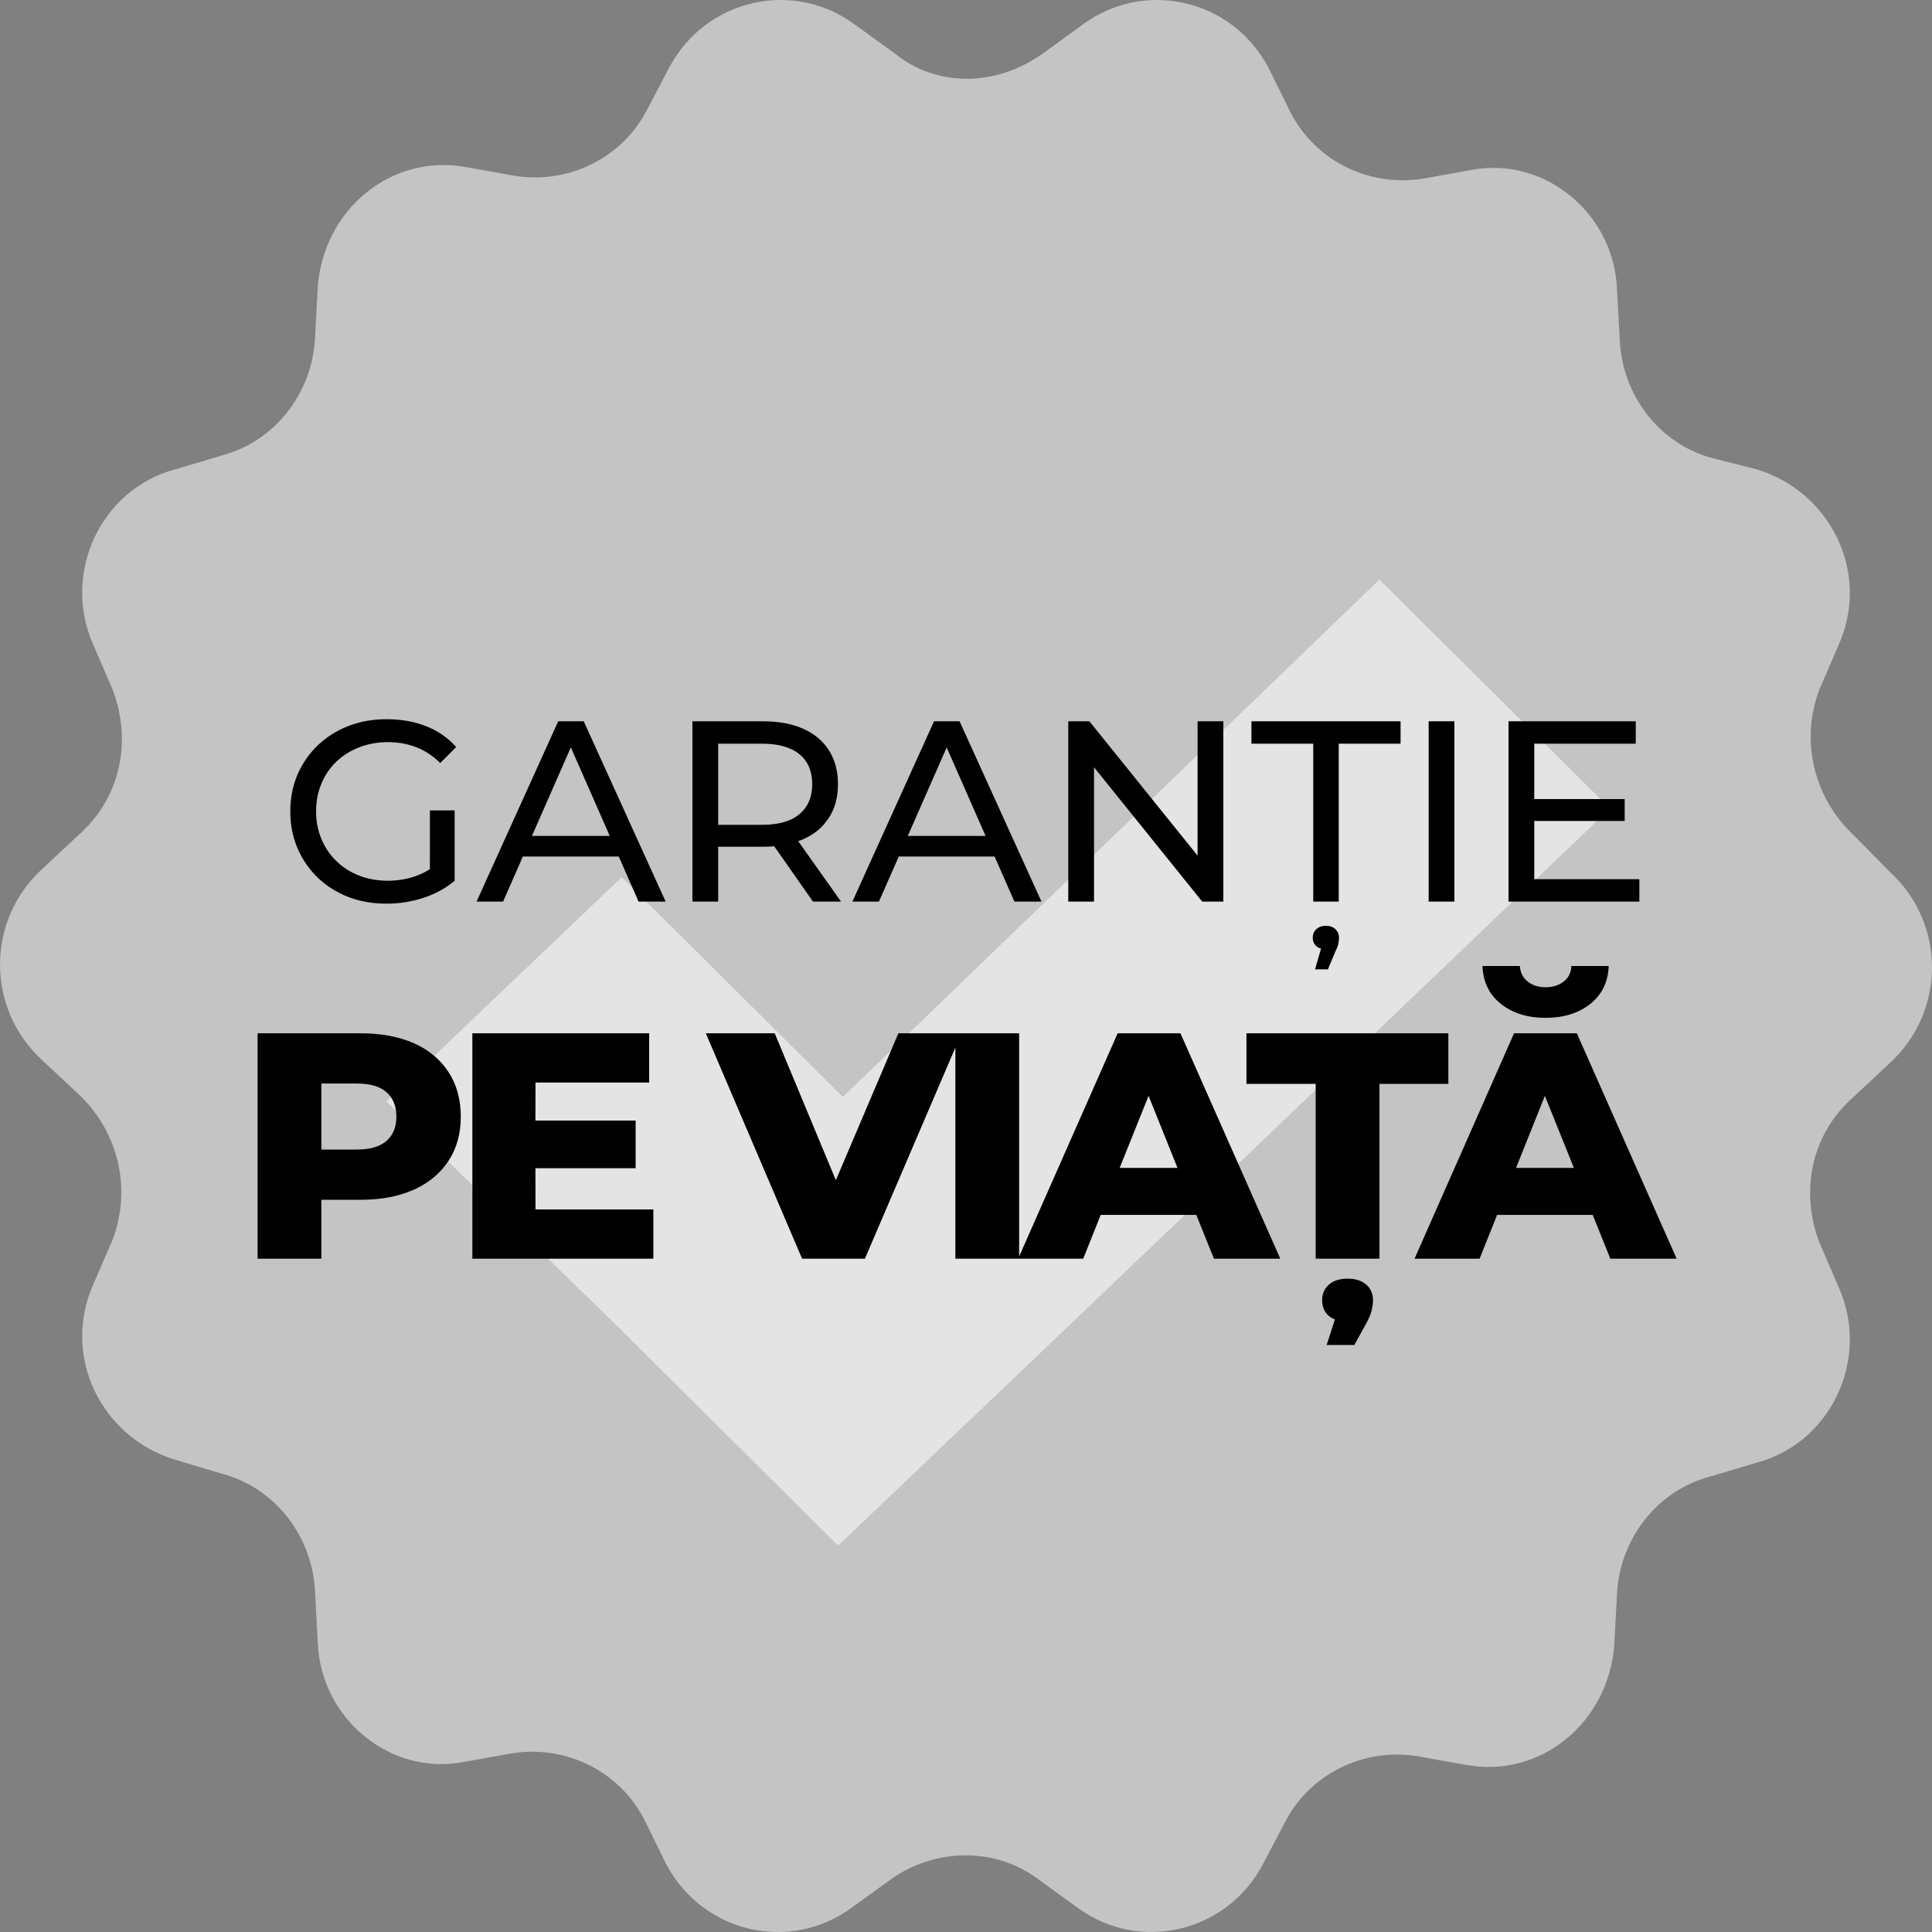 <?xml version="1.0" encoding="UTF-8"?>
<svg width="30px" height="30px" viewBox="0 0 30 30" version="1.1" xmlns="http://www.w3.org/2000/svg" xmlns:xlink="http://www.w3.org/1999/xlink">
    <rect x="0" y="0" width="30" height="30" fill="#808080" stroke="none"/>
    <title>Group 7@1,5x</title>
    <g id="Page-1" stroke="none" stroke-width="1" fill="none" fill-rule="evenodd">
        <g id="Focare_Compara_Hydra-Copy-2" transform="translate(-256, -498)">
            <g id="Group-9" transform="translate(256, 498)">
                <g id="noun-approved-426736-2">
                    <g id="noun-approved-426736" fill="#C4C4C4" fill-rule="nonzero">
                        <path d="M28.777,12.962 C28.166,12.386 27.948,11.5 28.253,10.703 L28.559,9.994 C29.039,8.887 28.428,7.647 27.293,7.292 L26.594,7.115 C25.764,6.894 25.197,6.14 25.153,5.299 L25.109,4.501 C25.066,3.305 23.974,2.419 22.838,2.641 L22.096,2.774 C21.266,2.907 20.437,2.508 20.044,1.755 L19.694,1.046 C19.127,-0.017 17.773,-0.327 16.812,0.382 L16.201,0.825 C15.459,1.356 14.541,1.356 13.886,0.825 L13.275,0.382 C12.314,-0.327 10.961,-0.017 10.393,1.046 L10.044,1.711 C9.651,2.464 8.821,2.862 7.991,2.73 L7.249,2.597 C6.07,2.375 5.022,3.261 4.934,4.457 L4.891,5.255 C4.847,6.096 4.279,6.849 3.45,7.071 L2.707,7.292 C1.572,7.602 0.961,8.887 1.441,9.994 L1.747,10.703 C2.052,11.5 1.878,12.386 1.223,12.962 L0.655,13.494 C-0.218,14.291 -0.218,15.664 0.655,16.462 L1.223,16.993 C1.834,17.569 2.052,18.455 1.747,19.253 L1.441,19.961 C0.961,21.069 1.572,22.309 2.707,22.663 L3.45,22.885 C4.279,23.106 4.847,23.86 4.891,24.701 L4.934,25.499 C4.978,26.695 6.07,27.581 7.205,27.359 L7.948,27.226 C8.777,27.093 9.607,27.492 10,28.245 L10.349,28.954 C10.917,30.017 12.271,30.327 13.231,29.618 L13.843,29.175 C14.541,28.688 15.459,28.688 16.114,29.175 L16.725,29.618 C17.686,30.327 19.039,30.017 19.607,28.954 L19.956,28.289 C20.349,27.536 21.179,27.138 22.009,27.27 L22.751,27.403 C23.93,27.625 24.978,26.739 25.066,25.543 L25.109,24.745 C25.153,23.904 25.721,23.151 26.55,22.929 L27.293,22.708 C28.428,22.398 29.039,21.113 28.559,20.006 L28.253,19.297 C27.948,18.5 28.122,17.614 28.777,17.038 L29.345,16.506 C30.218,15.709 30.218,14.336 29.345,13.538 L28.777,12.962 Z" id="Shape"></path>
                    </g>
                    <polygon id="Path" fill="#FFFFFF" opacity="0.536" points="21.419 9 25 12.555 16.669 20.517 13.015 24 9.435 20.445 6 17.104 9.654 13.621 13.088 17.033"></polygon>
                </g>
                <path d="M6,14.032 C6.197,14.032 6.389,14.002 6.574,13.942 C6.759,13.882 6.921,13.793 7.06,13.676 L7.06,13.676 L7.06,12.584 L6.676,12.584 L6.675,13.495 L6.649,13.512 C6.617,13.532 6.584,13.55 6.551,13.565 L6.45,13.606 C6.313,13.653 6.169,13.676 6.02,13.676 C5.86,13.676 5.712,13.649 5.576,13.596 C5.44,13.543 5.322,13.467 5.222,13.37 C5.122,13.273 5.045,13.158 4.99,13.026 C4.935,12.894 4.908,12.752 4.908,12.6 C4.908,12.445 4.935,12.302 4.99,12.17 C5.045,12.038 5.122,11.924 5.222,11.828 C5.322,11.732 5.441,11.657 5.578,11.604 C5.715,11.551 5.864,11.524 6.024,11.524 C6.181,11.524 6.327,11.55 6.462,11.602 C6.597,11.654 6.721,11.736 6.836,11.848 L6.836,11.848 L7.084,11.6 C6.956,11.456 6.8,11.348 6.616,11.276 C6.432,11.204 6.229,11.168 6.008,11.168 C5.789,11.168 5.589,11.203 5.408,11.274 C5.227,11.345 5.069,11.445 4.934,11.574 C4.799,11.703 4.695,11.855 4.62,12.028 C4.545,12.201 4.508,12.392 4.508,12.6 C4.508,12.808 4.545,12.999 4.62,13.172 C4.695,13.345 4.799,13.497 4.932,13.626 C5.065,13.755 5.223,13.855 5.404,13.926 C5.585,13.997 5.784,14.032 6,14.032 Z M7.812,14 L8.119,13.3 L9.608,13.3 L9.916,14 L10.336,14 L9.064,11.2 L8.668,11.2 L7.4,14 L7.812,14 Z M9.468,12.98 L8.26,12.98 L8.864,11.605 L9.468,12.98 Z M11.152,14 L11.152,13.148 L11.844,13.148 C11.905,13.148 11.964,13.146 12.021,13.141 L12.022,13.141 L12.624,14 L13.06,14 L12.394,13.061 L12.472,13.032 C12.602,12.974 12.71,12.897 12.794,12.801 L12.872,12.698 C12.965,12.553 13.012,12.379 13.012,12.176 C13.012,11.973 12.965,11.799 12.872,11.652 C12.779,11.505 12.645,11.393 12.472,11.316 C12.299,11.239 12.089,11.2 11.844,11.2 L11.844,11.2 L10.752,11.2 L10.752,14 L11.152,14 Z M11.152,11.548 L11.832,11.548 C12.088,11.548 12.282,11.603 12.414,11.712 C12.546,11.821 12.612,11.976 12.612,12.176 C12.612,12.376 12.546,12.531 12.414,12.642 C12.282,12.753 12.088,12.808 11.832,12.808 L11.832,12.808 L11.152,12.808 L11.152,11.548 Z M13.648,14 L13.956,13.3 L15.444,13.3 L15.752,14 L16.172,14 L14.9,11.2 L14.504,11.2 L13.236,14 L13.648,14 Z M15.304,12.98 L14.096,12.98 L14.7,11.606 L15.304,12.98 Z M16.988,14 L16.988,11.914 L18.668,14 L18.996,14 L18.996,11.2 L18.596,11.2 L18.596,13.286 L16.916,11.2 L16.588,11.2 L16.588,14 L16.988,14 Z M20.788,14 L20.788,11.548 L21.748,11.548 L21.748,11.2 L19.432,11.2 L19.432,11.548 L20.392,11.548 L20.392,14 L20.788,14 Z M20.62,15.052 L20.74,14.764 C20.761,14.724 20.775,14.687 20.782,14.652 C20.789,14.617 20.792,14.587 20.792,14.56 C20.792,14.509 20.774,14.466 20.738,14.43 C20.702,14.394 20.652,14.376 20.588,14.376 C20.527,14.376 20.477,14.393 20.44,14.428 C20.403,14.463 20.384,14.507 20.384,14.56 C20.384,14.613 20.402,14.657 20.438,14.69 C20.45,14.701 20.464,14.71 20.479,14.718 L20.513,14.729 L20.42,15.052 L20.62,15.052 Z M22.584,14 L22.584,11.2 L22.184,11.2 L22.184,14 L22.584,14 Z M25.456,14 L25.456,13.652 L23.824,13.652 L23.824,12.748 L25.228,12.748 L25.228,12.408 L23.824,12.408 L23.824,11.548 L25.4,11.548 L25.4,11.2 L23.424,11.2 L23.424,14 L25.456,14 Z" id="GARANȚIE" fill="#000000" fill-rule="nonzero"></path>
                <g id="Group-8" transform="translate(4, 15)" fill="#000000" fill-rule="nonzero">
                    <path d="M0.99,4.545 L0.99,3.63 L1.6,3.63 C1.856,3.63 2.084,3.596 2.283,3.529 L2.428,3.473 C2.659,3.368 2.838,3.218 2.965,3.025 C3.092,2.832 3.155,2.603 3.155,2.34 C3.155,2.073 3.092,1.843 2.965,1.647 C2.838,1.452 2.659,1.303 2.428,1.2 C2.196,1.097 1.92,1.045 1.6,1.045 L1.6,1.045 L0,1.045 L0,4.545 L0.99,4.545 Z M0.99,1.825 L1.54,1.825 C1.747,1.825 1.901,1.87 2.002,1.96 C2.104,2.05 2.155,2.177 2.155,2.34 C2.155,2.5 2.104,2.625 2.002,2.715 C1.901,2.805 1.747,2.85 1.54,2.85 L1.54,2.85 L0.99,2.85 L0.99,1.825 Z M6.145,4.545 L6.145,3.78 L4.315,3.78 L4.314,3.14 L5.87,3.14 L5.87,2.4 L4.314,2.4 L4.315,1.81 L6.08,1.81 L6.08,1.045 L3.335,1.045 L3.335,4.545 L6.145,4.545 Z" id="PE"></path>
                    <path d="M9.43,4.545 L10.93,1.045 L9.95,1.045 L8.979,3.326 L8.03,1.045 L6.96,1.045 L8.455,4.545 L9.43,4.545 Z M11.825,4.545 L11.825,1.045 L10.835,1.045 L10.835,4.545 L11.825,4.545 Z M12.82,4.545 L13.092,3.865 L14.576,3.865 L14.85,4.545 L15.88,4.545 L14.33,1.045 L13.355,1.045 L11.81,4.545 L12.82,4.545 Z M14.284,3.135 L13.386,3.135 L13.835,2.016 L14.284,3.135 Z M17.42,4.545 L17.42,1.83 L18.49,1.83 L18.49,1.045 L15.355,1.045 L15.355,1.83 L16.43,1.83 L16.43,4.545 L17.42,4.545 Z M17.03,5.885 L17.215,5.55 C17.258,5.47 17.287,5.401 17.3,5.343 C17.313,5.284 17.32,5.233 17.32,5.19 C17.32,5.09 17.285,5.009 17.215,4.947 C17.145,4.886 17.048,4.855 16.925,4.855 C16.802,4.855 16.705,4.886 16.635,4.947 C16.565,5.009 16.53,5.09 16.53,5.19 C16.53,5.29 16.563,5.37 16.63,5.43 C16.647,5.445 16.665,5.458 16.686,5.469 L16.729,5.488 L16.6,5.885 L17.03,5.885 Z M20,0.805 C20.28,0.805 20.511,0.733 20.692,0.59 C20.874,0.447 20.97,0.25 20.98,0 L20.98,0 L20.4,0 C20.397,0.103 20.357,0.184 20.28,0.242 C20.203,0.301 20.11,0.33 20,0.33 C19.89,0.33 19.797,0.301 19.723,0.242 C19.648,0.184 19.607,0.103 19.6,0 L19.6,0 L19.02,0 C19.03,0.25 19.126,0.447 19.308,0.59 C19.489,0.733 19.72,0.805 20,0.805 Z M18.975,4.545 L19.247,3.865 L20.732,3.865 L21.005,4.545 L22.035,4.545 L20.485,1.045 L19.51,1.045 L17.965,4.545 L18.975,4.545 Z M20.439,3.135 L19.541,3.135 L19.989,2.016 L20.439,3.135 Z" id="VIAȚĂ"></path>
                </g>
            </g>
        </g>
    </g>
</svg>